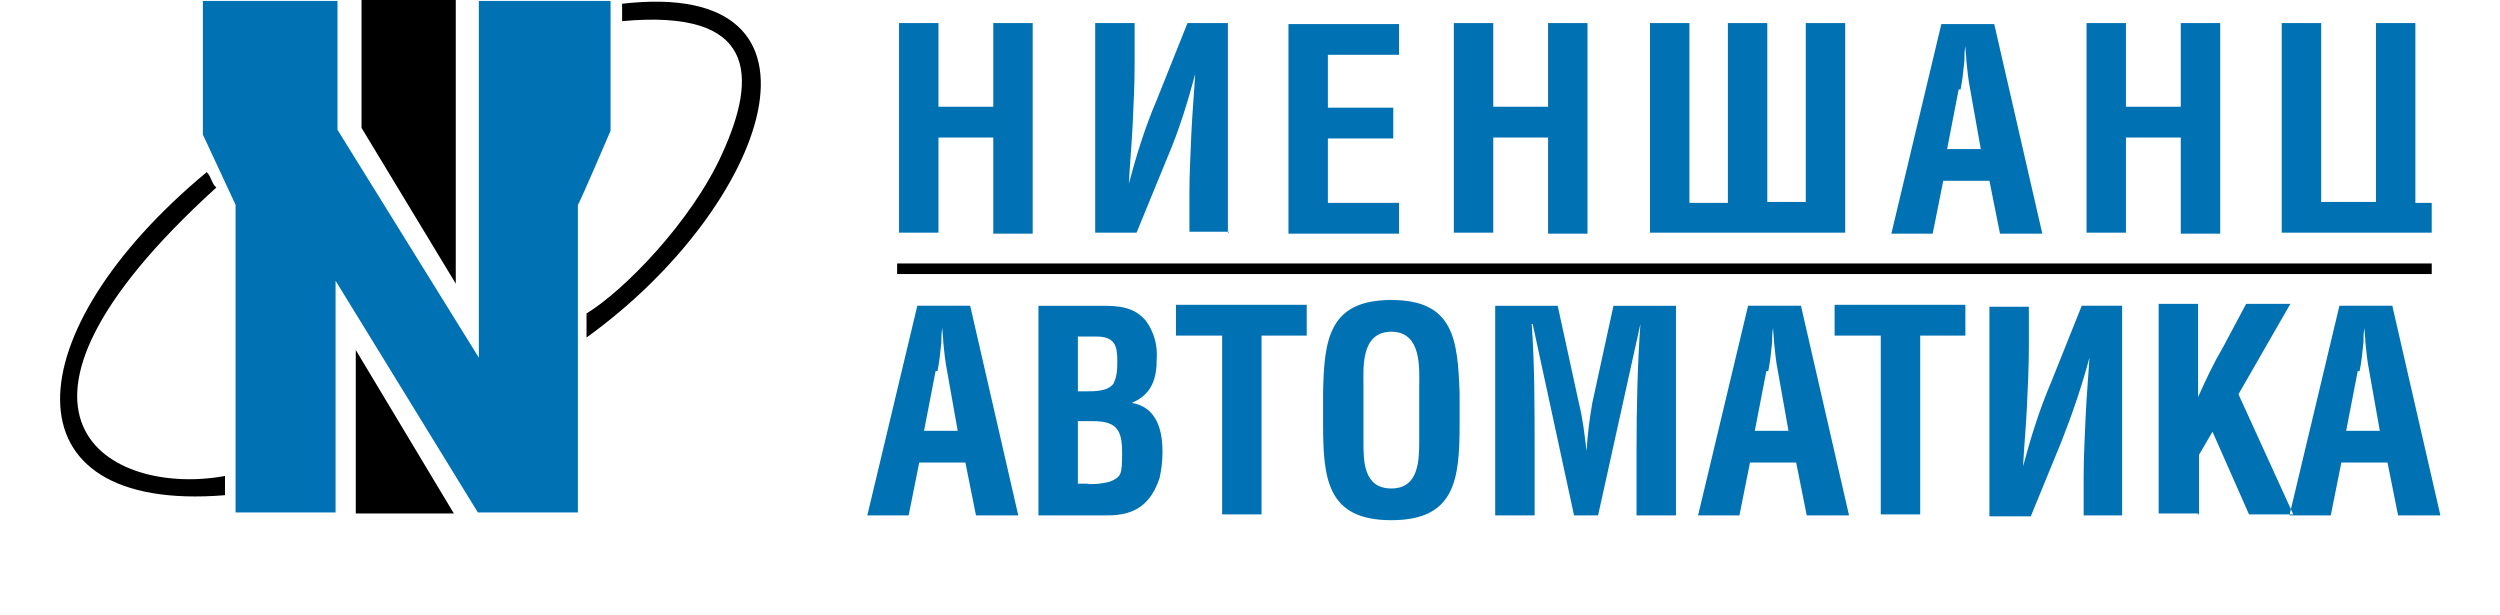 <?xml version="1.0" encoding="UTF-8"?>
<svg id="_Слой_1" data-name="Слой 1" xmlns="http://www.w3.org/2000/svg" version="1.1" viewBox="0 0 260 64">
  <defs>
    <style>
      .cls-1 {
        fill: none;
      }

      .cls-1, .cls-2, .cls-3 {
        stroke-width: 0px;
      }

      .cls-2 {
        fill: #0072b4;
      }

      .cls-2, .cls-3 {
        fill-rule: evenodd;
      }

      .cls-3 {
        fill: #000;
      }
    </style>
  </defs>
  <rect class="cls-1" width="260" height="64"/>
  <path id="_Контур_1098" data-name="Контур 1098" class="cls-2" d="M35.1.1h-14v13.9s3.4,7.3,3.4,7.3v32s10.4,0,10.4,0v-24.1s14.8,24.1,14.8,24.1h10.4V21.3c.1,0,3.4-7.7,3.4-7.7V.1h-13.7v37.1s-14.7-23.7-14.7-23.7V.1Z"/>
  <path id="_Контур_1099" data-name="Контур 1099" class="cls-3" d="M64.6.4c23.8-2.8,15.3,21.1-3.6,34.7,0-.8,0-1.7,0-2.5,3.8-2.3,10.9-9.5,14.1-16.6,3.7-8.1,3.6-15.1-10.4-13.8,0-.7,0-1.1,0-1.8ZM37.6,0h9.8v29.5l-9.8-16.2V0ZM21.5,17.9c.5.5.5,1.2,1,1.6-26.3,23.9-11,32.2.9,30,0,.9,0,1.1,0,2C.2,53.4,1.5,34.5,21.5,17.9h0ZM37,53.4v-17l10.2,17h-10.2Z"/>
  <path id="_Контур_1100" data-name="Контур 1100" class="cls-2" d="M97.6,24.3v-10h5.7v10h4.1V2.4h-4.1v8.7h-5.7V2.4h-4.1v21.8h4.1ZM127.7,24.3V2.4h-4.2l-3.2,8c-1.2,2.8-2.1,5.7-2.9,8.7h0c.1-2,.3-4.1.4-6.2s.2-4.2.2-6.1V2.4h-4.1v21.8h4.3l3.2-7.8c1.2-2.8,2.1-5.7,2.9-8.7h0c-.1,1.8-.3,4-.4,6.2-.1,2.2-.2,4.4-.2,6.1v4.1h4.1ZM145.5,24.3v-3.2h-7.4v-6.7h6.8v-3.2h-6.8v-5.5h7.4v-3.2h-11.5v21.8h11.5ZM155.3,24.3v-10h5.7v10h4.1V2.4h-4.1v8.7h-5.7V2.4h-4.1v21.8h4.1ZM179.7,21.1h-4V2.4h-4.1v21.8h20.3V2.4h-4.1v18.6h-4V2.4h-4.1v18.6h0ZM201,24.3l1.1-5.5h4.8l1.1,5.5h4.4l-5-21.8h-5.5l-5.2,21.8h4.4,0ZM203.9,9.3c.2-1,.3-2,.4-3,0-.5,0-1,.1-1.5h0c0,.5.1,1,.1,1.5.1,1,.2,2,.4,3l1.1,6.2h-3.5l1.2-6.2h0ZM221.1,24.3v-10h5.7v10h4.1V2.4h-4.1v8.7h-5.7V2.4h-4.1v21.8h4.1ZM252.9,24.3v-3.2h-1.7V2.4h-4.1v18.6h-5.7V2.4h-4.1v21.8h15.6s0,0,0,0ZM94.5,53.6l1.1-5.5h4.8l1.1,5.5h4.4l-5-21.8h-5.5l-5.2,21.8h4.4ZM97.5,38.6c.2-1,.3-2,.4-3,0-.5,0-1,.1-1.5h0c0,.5.1,1,.1,1.5.1,1,.2,2,.4,3l1.1,6.2h-3.5l1.2-6.2h0ZM112.1,50.4v-6.6h1.6c2.5,0,3,1,3,3.3s-.1,2.5-1.3,3c-.8.2-1.6.3-2.4.2h-.9ZM112.1,40.6v-5.6h1.9c1.9,0,2.2.9,2.2,2.5,0,.8,0,1.6-.4,2.4-.6.8-1.9.8-2.9.8h-.8,0ZM115.2,53.6c2.9,0,4.5-1.2,5.4-3.9.2-.9.3-1.8.3-2.7,0-2.8-.9-4.7-3.2-5.1h0c2.2-.9,2.6-2.7,2.6-4.6.1-1.4-.3-2.8-1.1-3.9-1.2-1.5-2.9-1.6-4.6-1.6h-6.6v21.8h7.2,0ZM122.3,34.9h4.8v18.6h4.1v-18.6h4.7v-3.2h-13.6v3.2h0ZM137.6,44c0,5.8.4,10.1,7.1,10.1s7.1-4.3,7.1-10.1v-3.1c-.2-5.6-.6-9.7-7.1-9.7s-7,4.1-7.1,9.7v3.1ZM141.8,40c0-1.7-.3-5.5,2.9-5.5s2.9,3.9,2.9,5.6v5.6c0,2.1,0,5.1-2.9,5.1s-2.9-2.9-2.9-4.8v-6.1h0ZM159.6,46.7c0-4.3,0-8.7-.3-13h.1l4.3,19.9h2.5l4.4-19.9h0c-.3,4.3-.4,8.7-.4,13v6.9h4.1v-21.8h-6.5l-2.2,10.1c-.3,1.7-.5,3.4-.6,5h0c-.2-1.7-.4-3.4-.8-5l-2.2-10.1h-6.5v21.8h4.1v-6.9h0ZM180.9,53.6l1.1-5.5h4.8l1.1,5.5h4.4l-5-21.8h-5.5l-5.2,21.8h4.4ZM183.9,38.6c.2-1,.3-2,.4-3,0-.5,0-1,.1-1.5h0c0,.5.1,1,.1,1.5.1,1,.2,2,.4,3l1.1,6.2h-3.5l1.2-6.2h0ZM190.8,34.9h4.8v18.6h4.1v-18.6h4.7v-3.2h-13.6v3.2h0ZM220.7,53.6v-21.8h-4.2l-3.2,8c-1.2,2.8-2.1,5.7-2.9,8.7h0c.1-2,.3-4.1.4-6.2s.2-4.2.2-6.1v-4.3h-4.1v21.8h4.3l3.2-7.8c1.1-2.8,2.1-5.7,2.9-8.7h0c-.1,1.8-.3,4-.4,6.2-.1,2.2-.2,4.4-.2,6.1v4.1h4.1ZM228.7,53.6v-6.3l1.4-2.4,3.8,8.6h4.6l-5.7-12.5,5.4-9.4h-4.6l-2.4,4.5c-1,1.7-1.8,3.4-2.6,5.2h0v-9.7h-4.1v21.8h4.1ZM242.4,53.6l1.1-5.5h4.8l1.1,5.5h4.4l-5-21.8h-5.5l-5.2,21.8h4.4ZM245.4,38.6c.2-1,.3-2,.4-3,0-.5,0-1,.1-1.5h0c0,.5.1,1,.1,1.5.1,1,.2,2,.4,3l1.1,6.2h-3.5l1.2-6.2h0Z"/>
  <path id="_Контур_1101" data-name="Контур 1101" class="cls-3" d="M93.3,27.4h159.6v1.1H93.3v-1.1Z"/>
</svg>